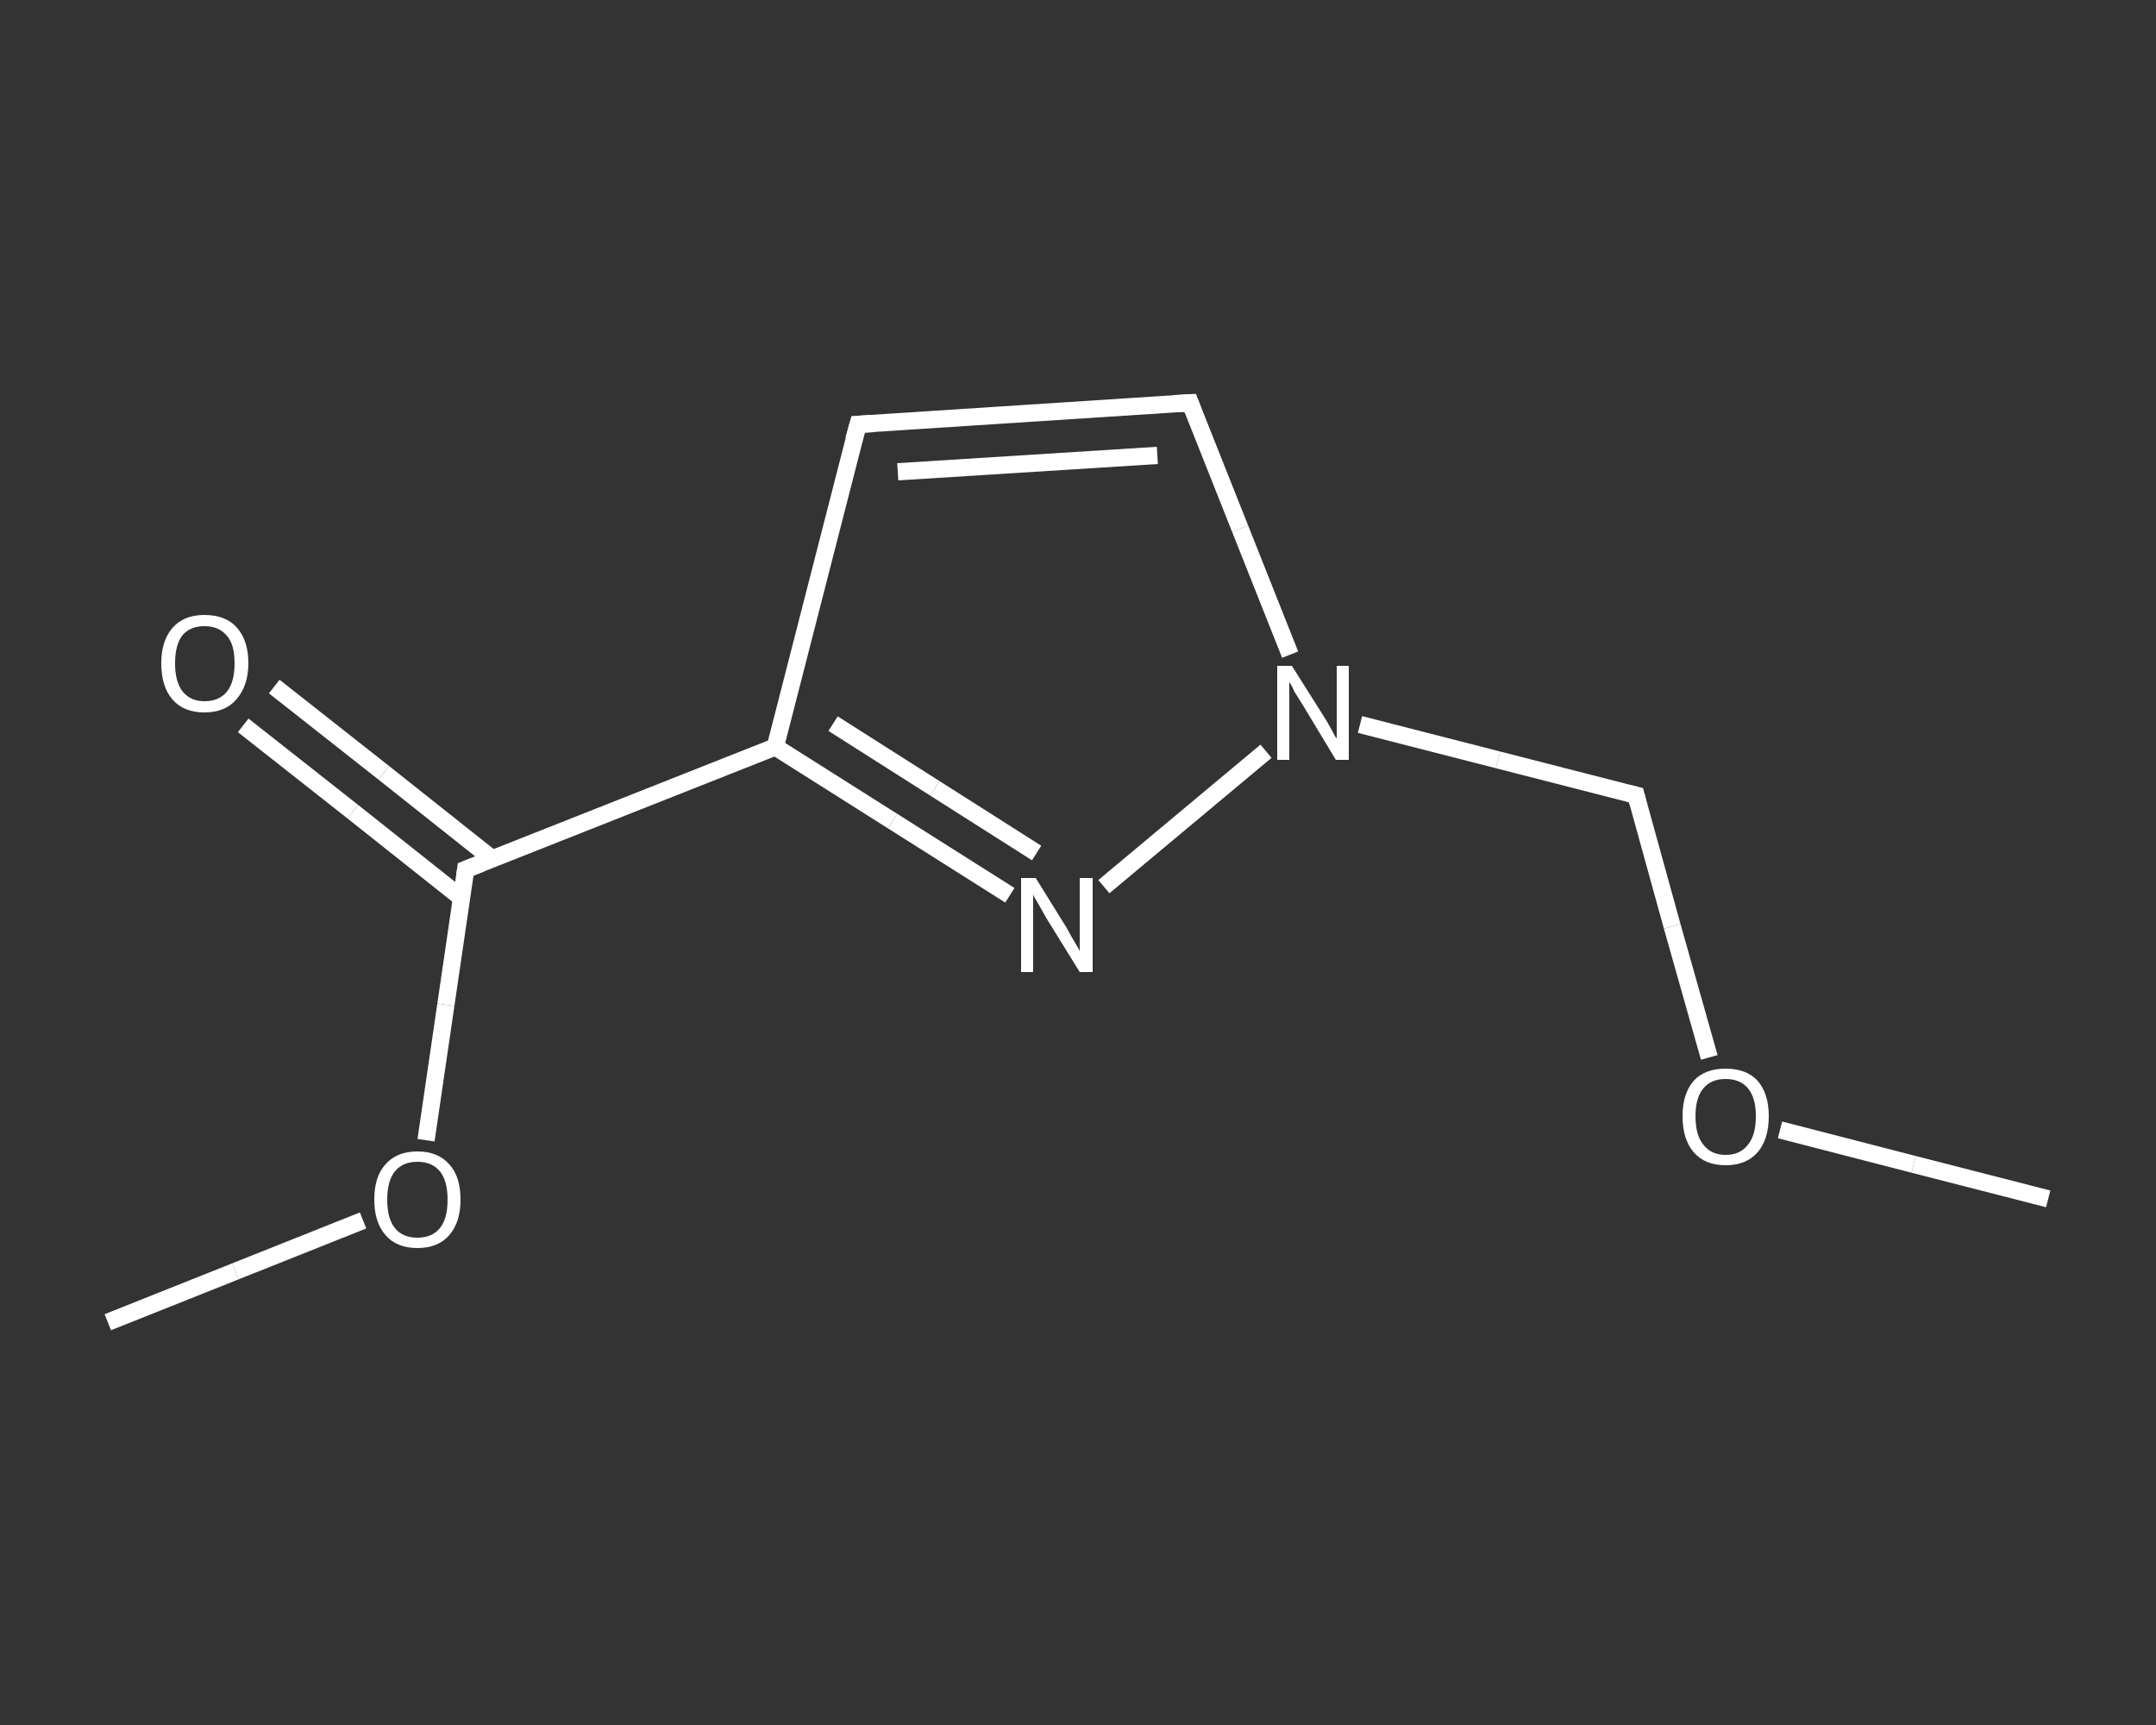<?xml version='1.0' encoding='iso-8859-1'?>
<svg version='1.1' baseProfile='full'
              xmlns='http://www.w3.org/2000/svg'
                      xmlns:rdkit='http://www.rdkit.org/xml'
                      xmlns:xlink='http://www.w3.org/1999/xlink'
                  xml:space='preserve'
width='250px' height='200px' viewBox='0 0 250 200'>
<rect x="0" y="0" width="250" height="200" fill="#333333" stroke="none"/>
<!-- END OF HEADER -->
<rect style='opacity:1.0;fill:transparent;stroke:none' width='250.0' height='200.0' x='0.0' y='0.0'> </rect>
<path class='bond-0 atom-0 atom-1' d='M 237.5,139.0 L 221.9,135.0' style='fill:none;fill-rule:evenodd;stroke:#FFFFFF;stroke-width:2.0px;stroke-linecap:butt;stroke-linejoin:miter;stroke-opacity:1' />
<path class='bond-0 atom-0 atom-1' d='M 221.9,135.0 L 206.4,131.0' style='fill:none;fill-rule:evenodd;stroke:#FFFFFF;stroke-width:2.0px;stroke-linecap:butt;stroke-linejoin:miter;stroke-opacity:1' />
<path class='bond-1 atom-1 atom-2' d='M 198.2,122.6 L 193.9,107.4' style='fill:none;fill-rule:evenodd;stroke:#FFFFFF;stroke-width:2.0px;stroke-linecap:butt;stroke-linejoin:miter;stroke-opacity:1' />
<path class='bond-1 atom-1 atom-2' d='M 193.9,107.4 L 189.7,92.2' style='fill:none;fill-rule:evenodd;stroke:#FFFFFF;stroke-width:2.0px;stroke-linecap:butt;stroke-linejoin:miter;stroke-opacity:1' />
<path class='bond-2 atom-2 atom-3' d='M 189.7,92.2 L 173.7,88.1' style='fill:none;fill-rule:evenodd;stroke:#FFFFFF;stroke-width:2.0px;stroke-linecap:butt;stroke-linejoin:miter;stroke-opacity:1' />
<path class='bond-2 atom-2 atom-3' d='M 173.7,88.1 L 157.7,84.0' style='fill:none;fill-rule:evenodd;stroke:#FFFFFF;stroke-width:2.0px;stroke-linecap:butt;stroke-linejoin:miter;stroke-opacity:1' />
<path class='bond-3 atom-3 atom-4' d='M 149.6,75.9 L 143.8,61.3' style='fill:none;fill-rule:evenodd;stroke:#FFFFFF;stroke-width:2.0px;stroke-linecap:butt;stroke-linejoin:miter;stroke-opacity:1' />
<path class='bond-3 atom-3 atom-4' d='M 143.8,61.3 L 138.0,46.7' style='fill:none;fill-rule:evenodd;stroke:#FFFFFF;stroke-width:2.0px;stroke-linecap:butt;stroke-linejoin:miter;stroke-opacity:1' />
<path class='bond-4 atom-4 atom-5' d='M 138.0,46.7 L 99.5,49.2' style='fill:none;fill-rule:evenodd;stroke:#FFFFFF;stroke-width:2.0px;stroke-linecap:butt;stroke-linejoin:miter;stroke-opacity:1' />
<path class='bond-4 atom-4 atom-5' d='M 134.2,52.8 L 104.1,54.7' style='fill:none;fill-rule:evenodd;stroke:#FFFFFF;stroke-width:2.0px;stroke-linecap:butt;stroke-linejoin:miter;stroke-opacity:1' />
<path class='bond-5 atom-5 atom-6' d='M 99.5,49.2 L 89.9,86.6' style='fill:none;fill-rule:evenodd;stroke:#FFFFFF;stroke-width:2.0px;stroke-linecap:butt;stroke-linejoin:miter;stroke-opacity:1' />
<path class='bond-6 atom-6 atom-7' d='M 89.9,86.6 L 54.0,100.8' style='fill:none;fill-rule:evenodd;stroke:#FFFFFF;stroke-width:2.0px;stroke-linecap:butt;stroke-linejoin:miter;stroke-opacity:1' />
<path class='bond-7 atom-7 atom-8' d='M 57.1,99.6 L 44.5,89.6' style='fill:none;fill-rule:evenodd;stroke:#FFFFFF;stroke-width:2.0px;stroke-linecap:butt;stroke-linejoin:miter;stroke-opacity:1' />
<path class='bond-7 atom-7 atom-8' d='M 44.5,89.6 L 31.8,79.6' style='fill:none;fill-rule:evenodd;stroke:#FFFFFF;stroke-width:2.0px;stroke-linecap:butt;stroke-linejoin:miter;stroke-opacity:1' />
<path class='bond-7 atom-7 atom-8' d='M 53.5,104.1 L 40.9,94.1' style='fill:none;fill-rule:evenodd;stroke:#FFFFFF;stroke-width:2.0px;stroke-linecap:butt;stroke-linejoin:miter;stroke-opacity:1' />
<path class='bond-7 atom-7 atom-8' d='M 40.9,94.1 L 28.2,84.1' style='fill:none;fill-rule:evenodd;stroke:#FFFFFF;stroke-width:2.0px;stroke-linecap:butt;stroke-linejoin:miter;stroke-opacity:1' />
<path class='bond-8 atom-7 atom-9' d='M 54.0,100.8 L 51.7,116.5' style='fill:none;fill-rule:evenodd;stroke:#FFFFFF;stroke-width:2.0px;stroke-linecap:butt;stroke-linejoin:miter;stroke-opacity:1' />
<path class='bond-8 atom-7 atom-9' d='M 51.7,116.5 L 49.4,132.2' style='fill:none;fill-rule:evenodd;stroke:#FFFFFF;stroke-width:2.0px;stroke-linecap:butt;stroke-linejoin:miter;stroke-opacity:1' />
<path class='bond-9 atom-9 atom-10' d='M 42.1,141.5 L 27.3,147.4' style='fill:none;fill-rule:evenodd;stroke:#FFFFFF;stroke-width:2.0px;stroke-linecap:butt;stroke-linejoin:miter;stroke-opacity:1' />
<path class='bond-9 atom-9 atom-10' d='M 27.3,147.4 L 12.5,153.3' style='fill:none;fill-rule:evenodd;stroke:#FFFFFF;stroke-width:2.0px;stroke-linecap:butt;stroke-linejoin:miter;stroke-opacity:1' />
<path class='bond-10 atom-6 atom-11' d='M 89.9,86.6 L 103.5,95.2' style='fill:none;fill-rule:evenodd;stroke:#FFFFFF;stroke-width:2.0px;stroke-linecap:butt;stroke-linejoin:miter;stroke-opacity:1' />
<path class='bond-10 atom-6 atom-11' d='M 103.5,95.2 L 117.1,103.8' style='fill:none;fill-rule:evenodd;stroke:#FFFFFF;stroke-width:2.0px;stroke-linecap:butt;stroke-linejoin:miter;stroke-opacity:1' />
<path class='bond-10 atom-6 atom-11' d='M 96.6,83.9 L 108.4,91.4' style='fill:none;fill-rule:evenodd;stroke:#FFFFFF;stroke-width:2.0px;stroke-linecap:butt;stroke-linejoin:miter;stroke-opacity:1' />
<path class='bond-10 atom-6 atom-11' d='M 108.4,91.4 L 120.2,98.9' style='fill:none;fill-rule:evenodd;stroke:#FFFFFF;stroke-width:2.0px;stroke-linecap:butt;stroke-linejoin:miter;stroke-opacity:1' />
<path class='bond-11 atom-11 atom-3' d='M 128.0,102.8 L 146.8,87.1' style='fill:none;fill-rule:evenodd;stroke:#FFFFFF;stroke-width:2.0px;stroke-linecap:butt;stroke-linejoin:miter;stroke-opacity:1' />
<path d='M 189.9,93.0 L 189.7,92.2 L 188.9,92.0' style='fill:none;stroke:#FFFFFF;stroke-width:2.0px;stroke-linecap:butt;stroke-linejoin:miter;stroke-opacity:1;' />
<path d='M 138.3,47.5 L 138.0,46.7 L 136.1,46.8' style='fill:none;stroke:#FFFFFF;stroke-width:2.0px;stroke-linecap:butt;stroke-linejoin:miter;stroke-opacity:1;' />
<path d='M 101.4,49.1 L 99.5,49.2 L 99.0,51.0' style='fill:none;stroke:#FFFFFF;stroke-width:2.0px;stroke-linecap:butt;stroke-linejoin:miter;stroke-opacity:1;' />
<path d='M 55.8,100.1 L 54.0,100.8 L 53.9,101.6' style='fill:none;stroke:#FFFFFF;stroke-width:2.0px;stroke-linecap:butt;stroke-linejoin:miter;stroke-opacity:1;' />
<path class='atom-1' d='M 195.1 129.4
Q 195.1 126.8, 196.4 125.3
Q 197.7 123.9, 200.1 123.9
Q 202.5 123.9, 203.8 125.3
Q 205.1 126.8, 205.1 129.4
Q 205.1 132.1, 203.8 133.6
Q 202.5 135.1, 200.1 135.1
Q 197.7 135.1, 196.4 133.6
Q 195.1 132.1, 195.1 129.4
M 200.1 133.9
Q 201.8 133.9, 202.7 132.7
Q 203.6 131.6, 203.6 129.4
Q 203.6 127.3, 202.7 126.2
Q 201.8 125.1, 200.1 125.1
Q 198.4 125.1, 197.5 126.2
Q 196.6 127.3, 196.6 129.4
Q 196.6 131.6, 197.5 132.7
Q 198.4 133.9, 200.1 133.9
' fill='#FFFFFF'/>
<path class='atom-3' d='M 149.8 77.2
L 153.4 82.9
Q 153.8 83.5, 154.4 84.6
Q 154.9 85.6, 155.0 85.6
L 155.0 77.2
L 156.4 77.2
L 156.4 88.1
L 154.9 88.1
L 151.1 81.8
Q 150.6 81.0, 150.1 80.2
Q 149.7 79.3, 149.5 79.1
L 149.5 88.1
L 148.1 88.1
L 148.1 77.2
L 149.8 77.2
' fill='#FFFFFF'/>
<path class='atom-8' d='M 18.7 76.9
Q 18.7 74.3, 20.0 72.8
Q 21.3 71.3, 23.7 71.3
Q 26.2 71.3, 27.5 72.8
Q 28.8 74.3, 28.8 76.9
Q 28.8 79.5, 27.4 81.1
Q 26.1 82.6, 23.7 82.6
Q 21.3 82.6, 20.0 81.1
Q 18.7 79.6, 18.7 76.9
M 23.7 81.3
Q 25.4 81.3, 26.3 80.2
Q 27.2 79.1, 27.2 76.9
Q 27.2 74.7, 26.3 73.7
Q 25.4 72.6, 23.7 72.6
Q 22.1 72.6, 21.2 73.6
Q 20.3 74.7, 20.3 76.9
Q 20.3 79.1, 21.2 80.2
Q 22.1 81.3, 23.7 81.3
' fill='#FFFFFF'/>
<path class='atom-9' d='M 43.4 139.1
Q 43.4 136.4, 44.7 135.0
Q 46.0 133.5, 48.4 133.5
Q 50.8 133.5, 52.1 135.0
Q 53.4 136.4, 53.4 139.1
Q 53.4 141.7, 52.1 143.2
Q 50.8 144.7, 48.4 144.7
Q 46.0 144.7, 44.7 143.2
Q 43.4 141.7, 43.4 139.1
M 48.4 143.5
Q 50.1 143.5, 51.0 142.4
Q 51.9 141.3, 51.9 139.1
Q 51.9 136.9, 51.0 135.8
Q 50.1 134.7, 48.4 134.7
Q 46.7 134.7, 45.8 135.8
Q 44.9 136.9, 44.9 139.1
Q 44.9 141.3, 45.8 142.4
Q 46.7 143.5, 48.4 143.5
' fill='#FFFFFF'/>
<path class='atom-11' d='M 120.1 101.8
L 123.7 107.6
Q 124.0 108.2, 124.6 109.2
Q 125.2 110.2, 125.2 110.3
L 125.2 101.8
L 126.7 101.8
L 126.7 112.7
L 125.2 112.7
L 121.3 106.4
Q 120.9 105.7, 120.4 104.8
Q 119.9 104.0, 119.8 103.7
L 119.8 112.7
L 118.4 112.7
L 118.4 101.8
L 120.1 101.8
' fill='#FFFFFF'/>
</svg>

